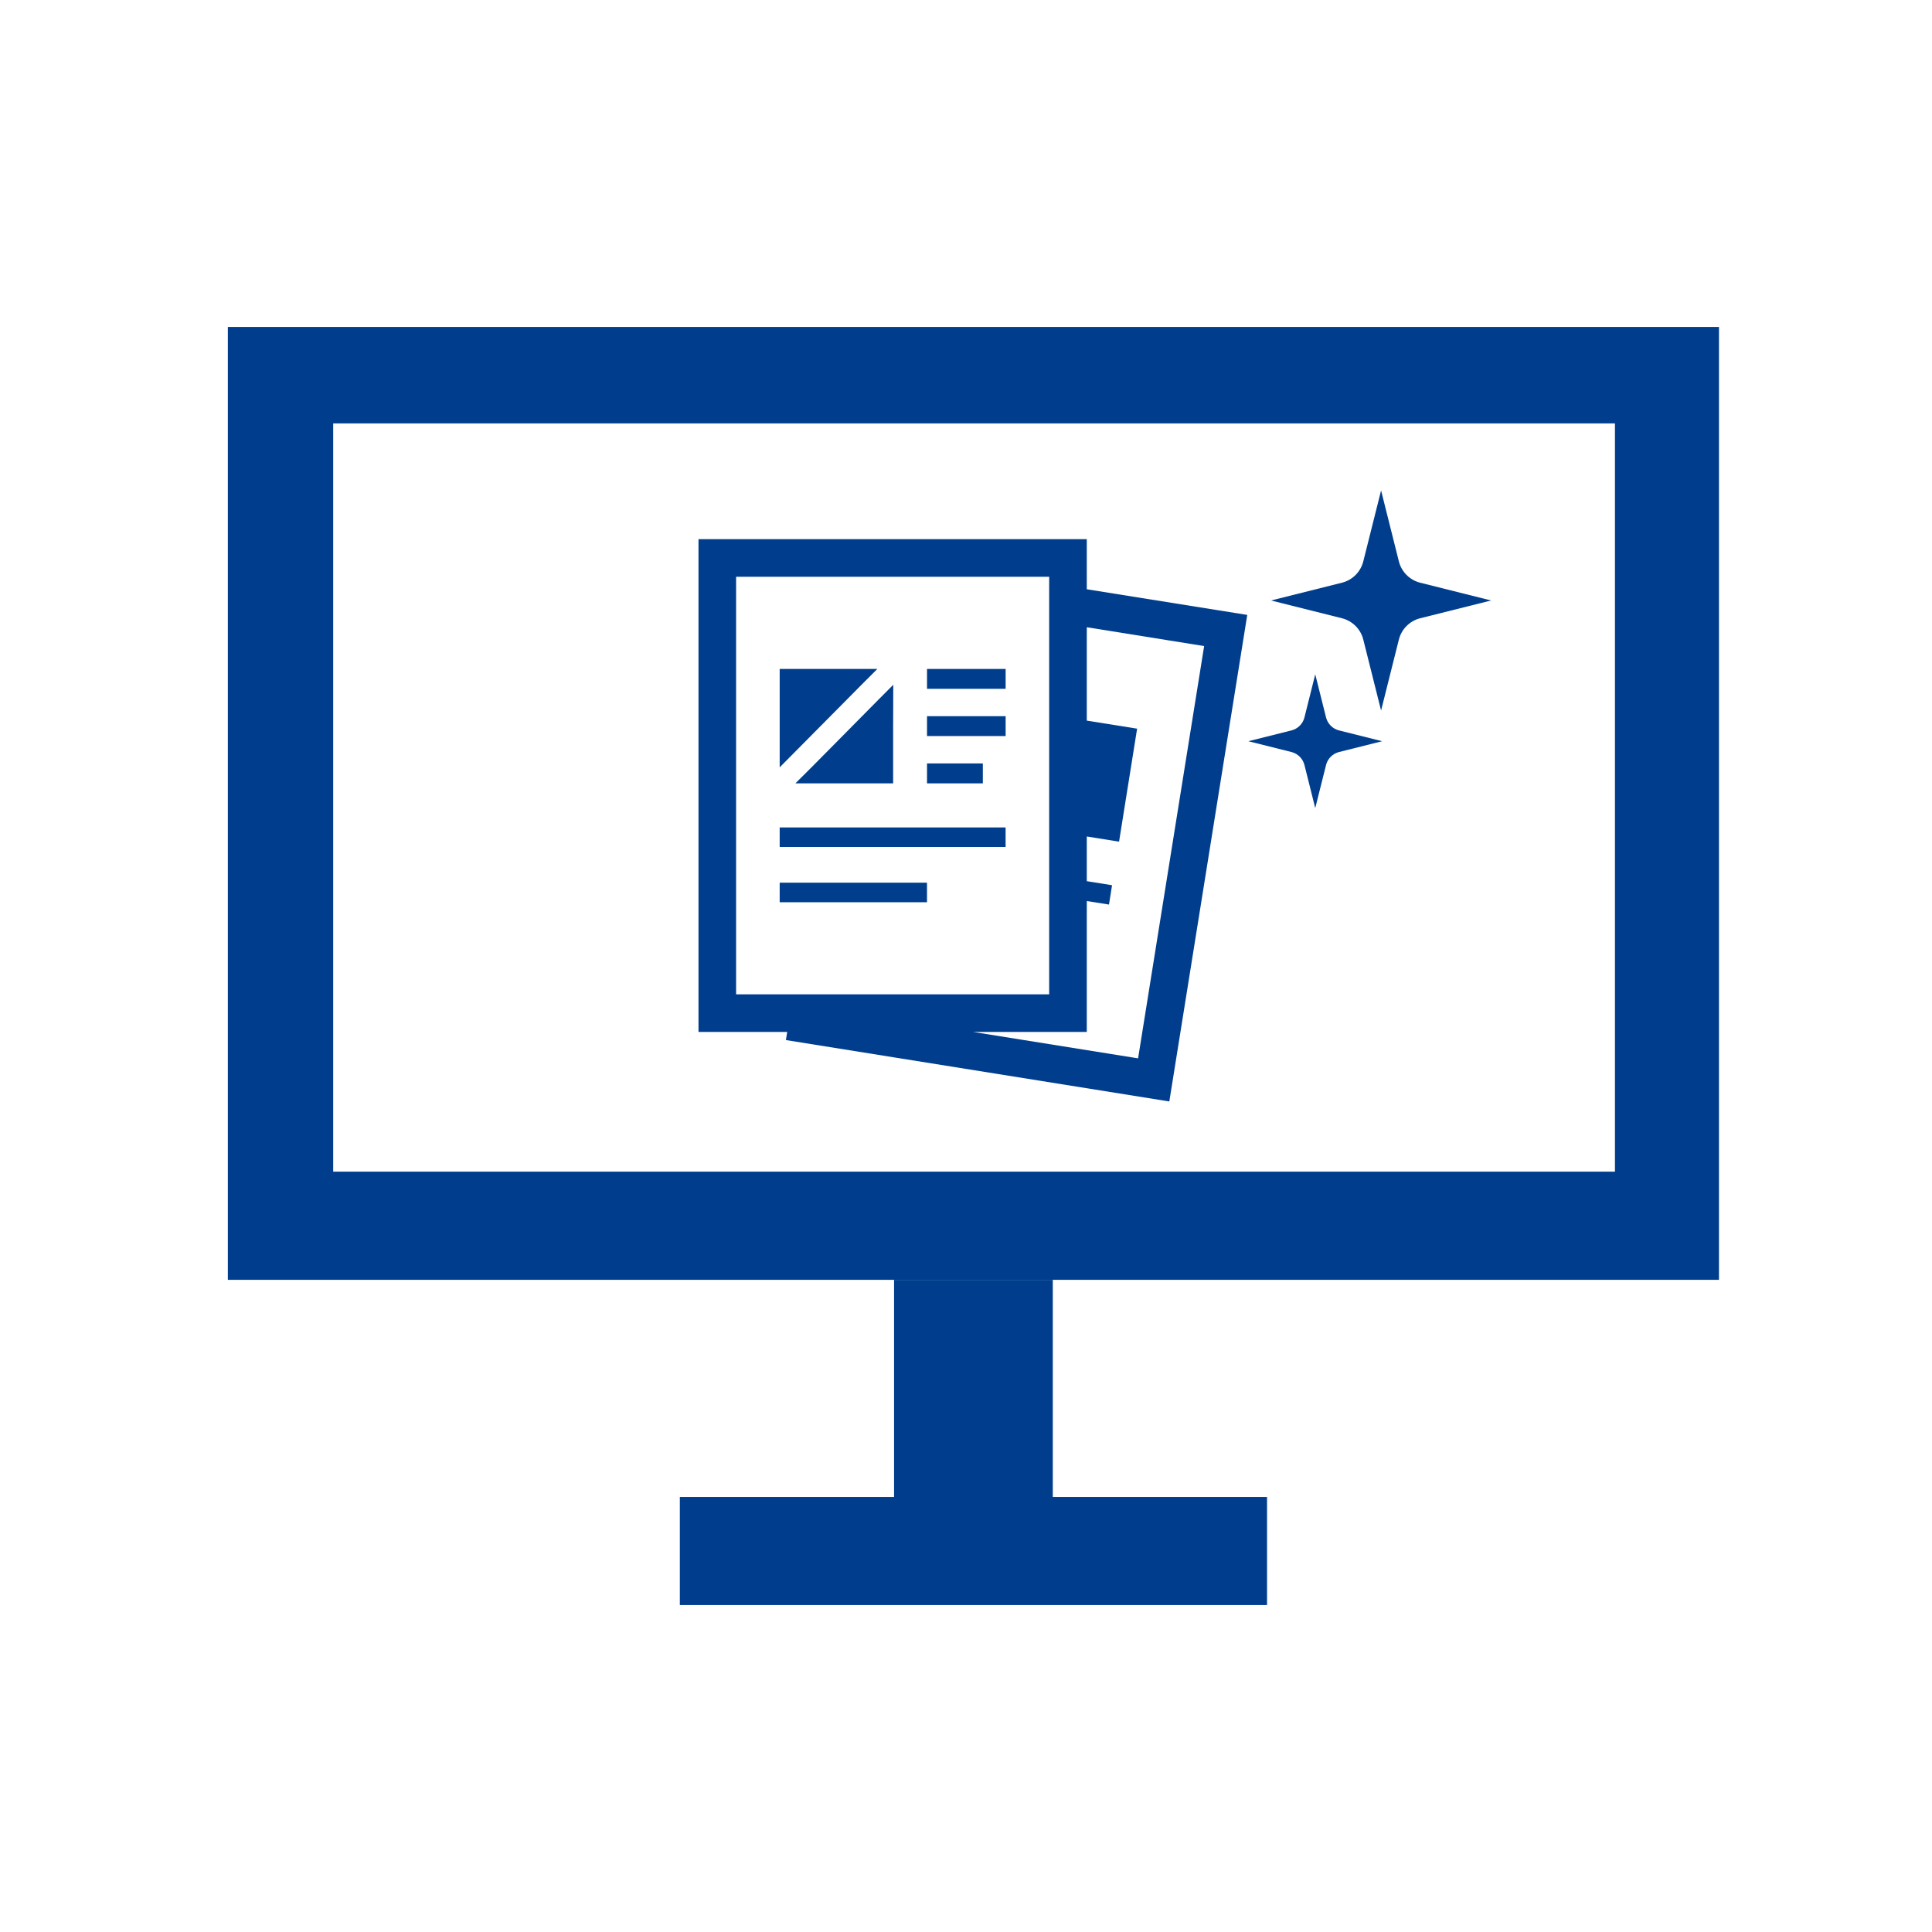 <svg width="130" height="130" viewBox="0 0 130 130" fill="none" xmlns="http://www.w3.org/2000/svg">
<path d="M15.332 22V86.117H115.665V22H15.332ZM108.667 78.838H22.42V28.49H108.667V78.838Z" fill="#003E8D"/>
<path d="M70.84 86.118H60.16V101.081H70.84V86.118Z" fill="#003E8D"/>
<path d="M85.256 108V100.726H45.745V108H85.256Z" fill="#003E8D"/>
<path d="M73.127 39.65V36.3V36.29V36.278H47.092H47.012H47V69.437H52.146L52.968 69.439L52.883 69.984L78.681 74.115L83.925 41.376L73.127 39.65ZM70.596 39.24V41.801V48.084V54.523V55.88V58.887V60.223V66.897V66.906H55.935H53.374H49.531V38.809H57.874H67.893H70.596V39.24ZM76.579 71.214L65.483 69.437H73.092L73.115 69.437L73.127 69.437V61.847L73.129 60.629L74.621 60.866L74.828 59.565L73.127 59.292V56.694L73.129 56.285L75.299 56.634L76.514 49.03L73.127 48.489V43.072L73.129 42.206L81.024 43.472L76.59 71.148L76.579 71.214Z" fill="#003E8D"/>
<path d="M57.965 46.081L59.024 45.023H59.012L59.024 45.012H56.877H52.463V51.633L56.467 47.594L57.965 46.081Z" fill="#003E8D"/>
<path d="M54.578 51.657L53.531 52.7H53.543L53.531 52.712H55.648H58.209H60.097V48.84L60.106 46.093L60.097 46.102V46.085L59.11 47.077L56.057 50.165L54.578 51.657Z" fill="#003E8D"/>
<path d="M67.667 45.012H62.377V46.348H67.667V45.012Z" fill="#003E8D"/>
<path d="M62.377 48.19V49.319V49.527H67.667V48.19H62.559H62.377Z" fill="#003E8D"/>
<path d="M66.133 51.369H62.412H62.389H62.377V52.711H66.133V51.369Z" fill="#003E8D"/>
<path d="M55.171 55.677H52.491H52.475H52.463V56.993H54.964H57.525H67.665V55.677H57.733H55.171Z" fill="#003E8D"/>
<path d="M54.579 59.394H52.481H52.475H52.463V60.71H54.366H56.928H62.375V59.394H57.141H54.579Z" fill="#003E8D"/>
<path d="M90.1 50.602L93 49.875L90.1 49.148C89.889 49.095 89.696 48.986 89.543 48.832C89.389 48.678 89.28 48.486 89.227 48.275L88.5 45.375L87.773 48.275C87.72 48.486 87.611 48.678 87.457 48.832C87.303 48.986 87.111 49.095 86.9 49.148L84 49.875L86.9 50.602C87.111 50.655 87.303 50.764 87.457 50.918C87.611 51.072 87.72 51.264 87.773 51.475L88.5 54.375L89.227 51.475C89.28 51.264 89.389 51.072 89.543 50.918C89.696 50.764 89.889 50.655 90.1 50.602Z" fill="#003E8D"/>
<path d="M95.562 41.601L100.334 40.405L95.562 39.209C95.215 39.122 94.898 38.942 94.645 38.689C94.392 38.436 94.213 38.119 94.126 37.772L92.93 33L91.733 37.772C91.646 38.119 91.467 38.436 91.214 38.689C90.961 38.942 90.644 39.122 90.297 39.209L85.525 40.405L90.297 41.601C90.644 41.688 90.961 41.868 91.214 42.121C91.467 42.374 91.646 42.691 91.733 43.038L92.93 47.81L94.126 43.038C94.213 42.691 94.392 42.374 94.645 42.121C94.898 41.868 95.215 41.688 95.562 41.601Z" fill="#003E8D"/>
</svg>
